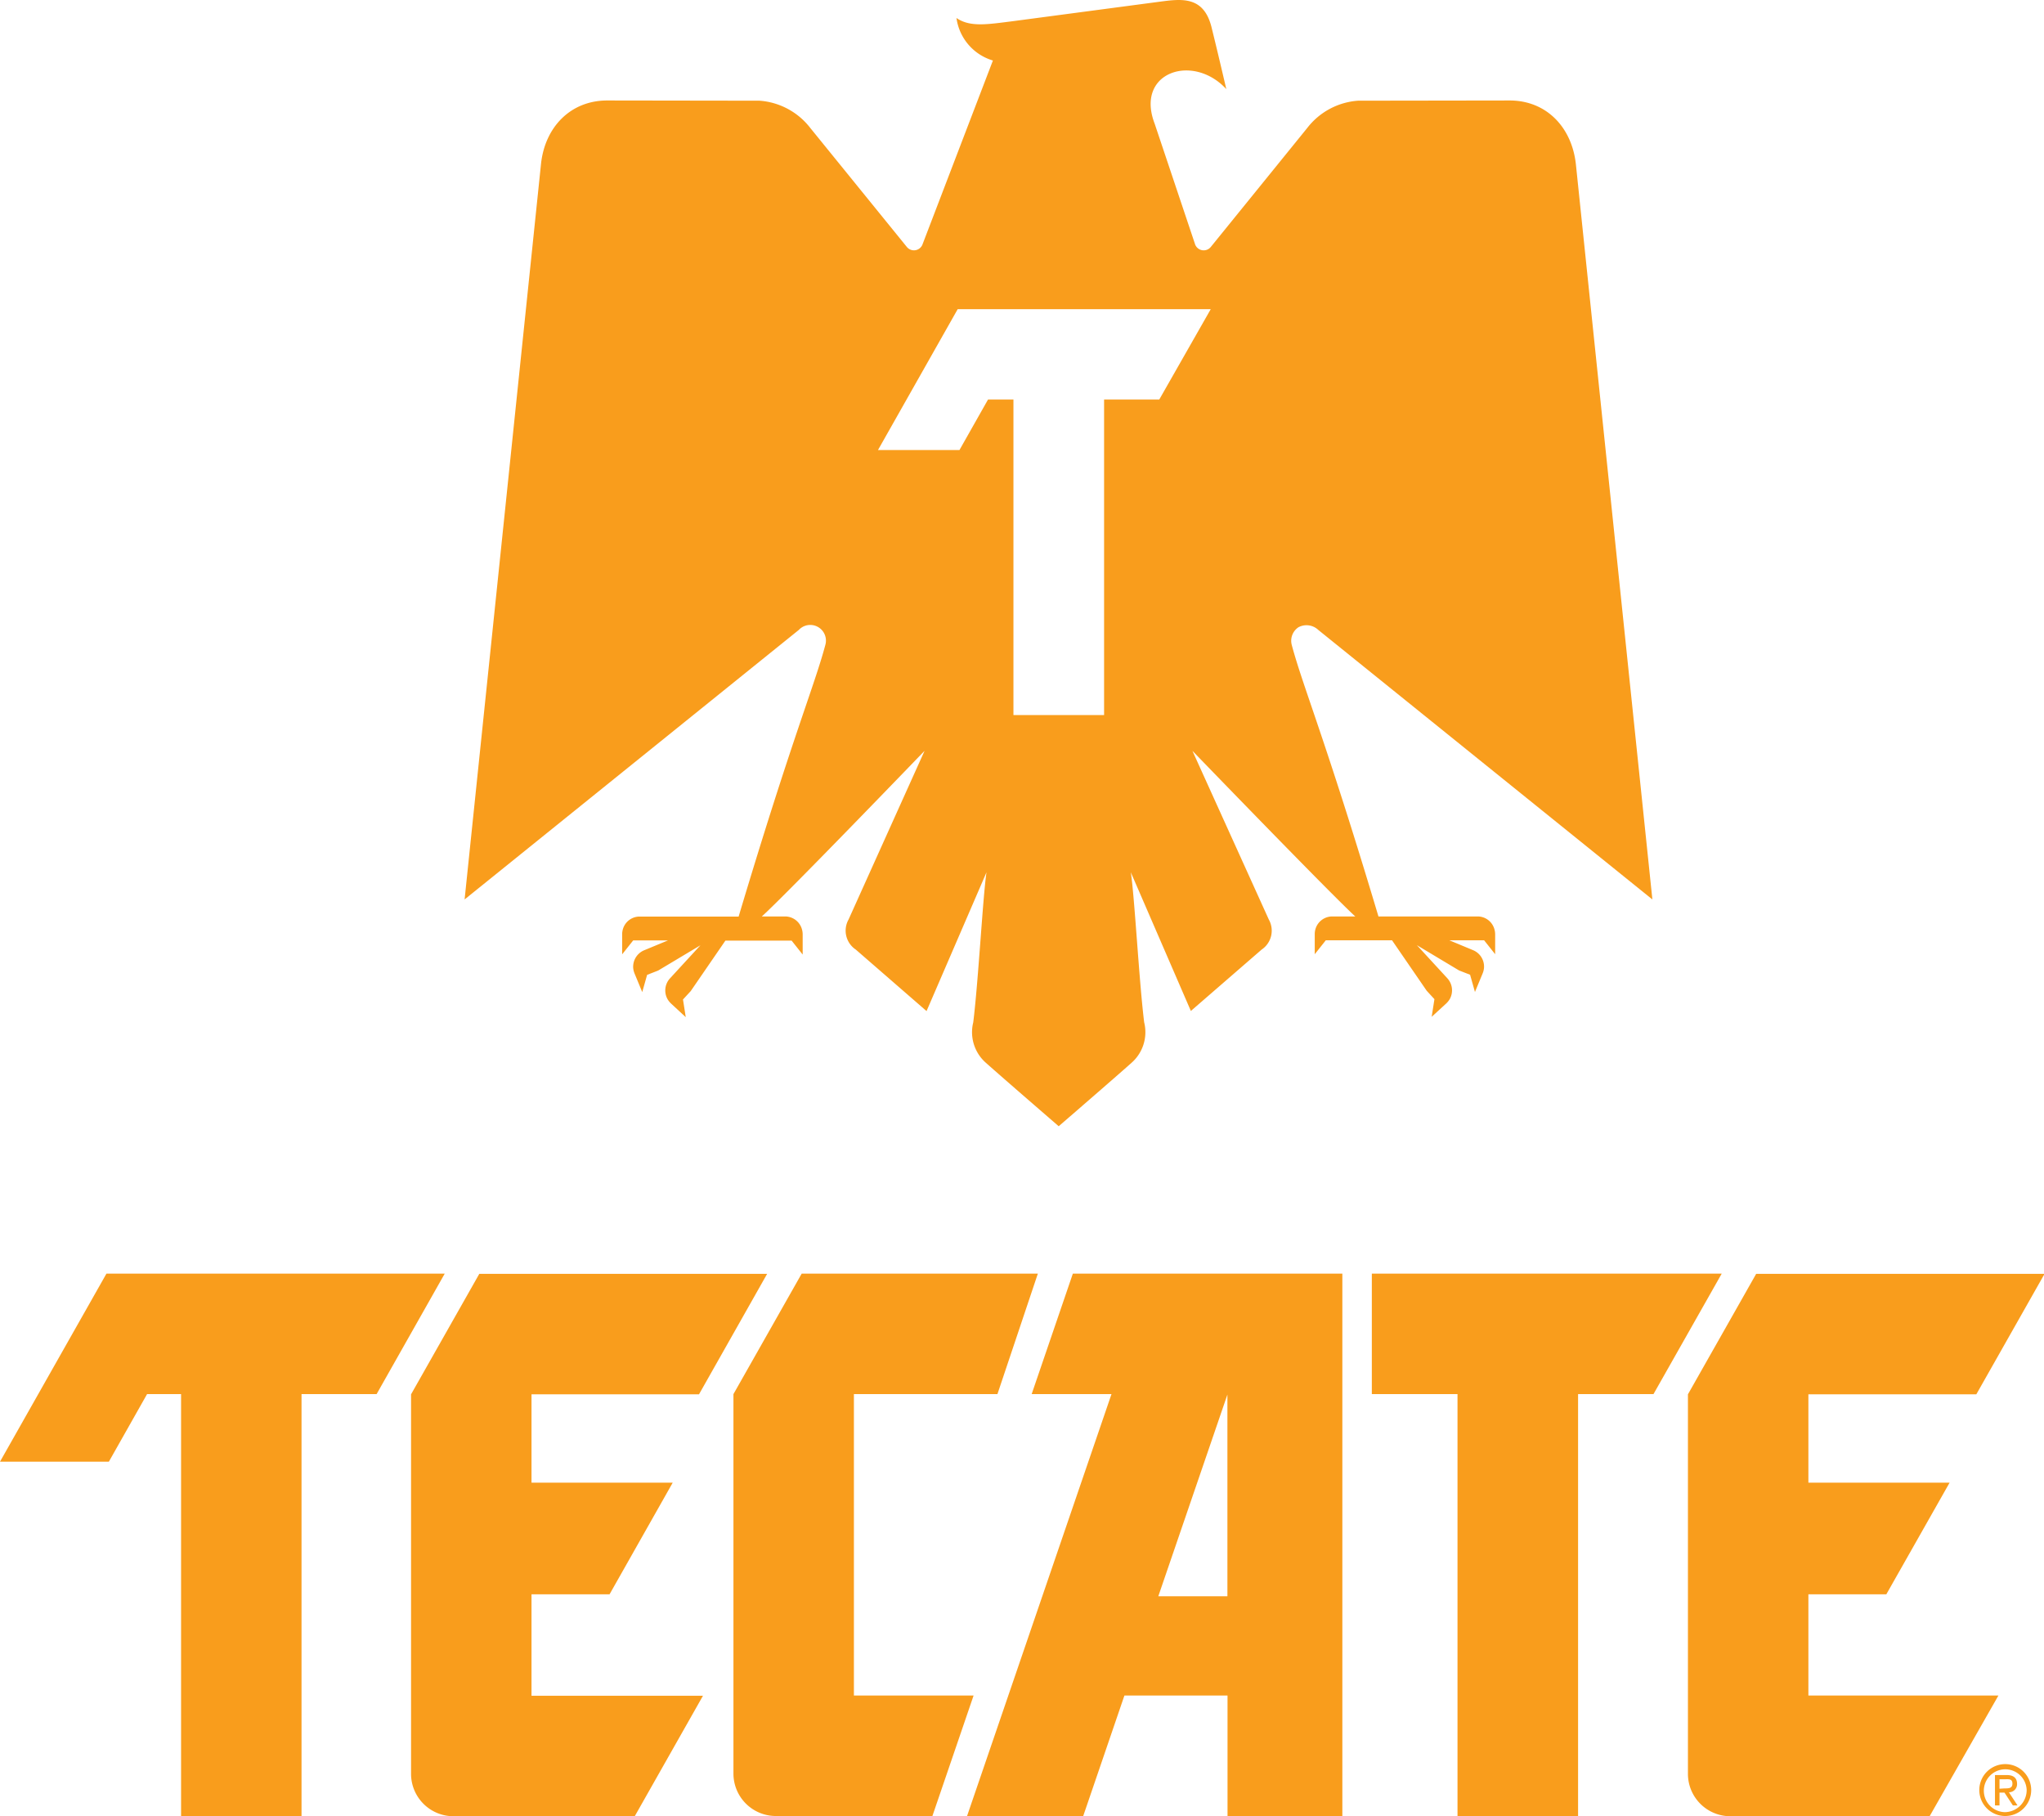 <svg xmlns="http://www.w3.org/2000/svg" viewBox="0 0 185.13 164.47"><defs><style>.cls-1{fill:#f99d1c;}</style></defs><title>logo-tecate-beer-usaAsset 6</title><g id="Layer_2" data-name="Layer 2"><g id="Layer_1-2" data-name="Layer 1"><polygon class="cls-1" points="155.94 115.35 124.25 115.35 124.25 126.26 132.01 126.26 132.01 164.47 142.93 164.47 142.93 126.26 149.76 126.26 155.94 115.35"/><polygon class="cls-1" points="40.28 115.35 9.64 115.35 0 132.38 9.86 132.38 13.32 126.26 16.4 126.26 16.4 164.47 27.31 164.47 27.31 126.26 34.11 126.26 40.28 115.35"/><path class="cls-1" d="M48.14,144.39h7.07l5.72-10.11H48.14v-8H63.31l6.17-10.91H43.41l-6.18,10.91v34.37a3.84,3.84,0,0,0,3.84,3.84H57.49l6.18-10.91H48.14Z"/><path class="cls-1" d="M163.79,144.39h7.06l5.73-10.11H163.79v-8H179l6.18-10.91H159.06l-6.18,10.91v34.37a3.84,3.84,0,0,0,3.84,3.84h18.05L181,153.56H163.79Z"/><path class="cls-1" d="M97.17,115.35l-3.73,10.91h7.23L87.59,164.47H98.11l3.73-10.91h9.34v10.91h10.4V115.35Zm14,29.22h-6.26l6.26-18.27Z"/><path class="cls-1" d="M88.18,153.56H77.34v-27.3h13L94,115.35H72.61l-6.18,10.91v34.37a3.84,3.84,0,0,0,3.84,3.84H84.45Z"/><path class="cls-1" d="M181.62,159.77a2.35,2.35,0,1,1-2.35,2.35,2.35,2.35,0,0,1,2.35-2.35m1.94,2.35a1.94,1.94,0,1,0-1.94,2,2,2,0,0,0,1.94-2m-2.87-1.36h1.06c.61,0,.94.26.94.8a.73.73,0,0,1-.74.76l.78,1.19h-.42l-.76-1.16h-.45v1.16h-.41Zm.86,1.21c.38,0,.72,0,.72-.43s-.3-.4-.6-.4h-.57V162Z"/><path class="cls-1" d="M133.85,83h-9C120,66.79,118,62.17,117,58.42a1.47,1.47,0,0,1,.6-1.61,1.55,1.55,0,0,1,1.8.24l30.26,24.41-6.93-66.6c-.37-3.34-2.67-5.76-6-5.76L123,9.12a6.38,6.38,0,0,0-4.6,2.47l-8.73,10.77a.83.83,0,0,1-1.42-.21L104.58,11.2c-1.79-4.67,3.47-6.41,6.49-3.13-.48-2.06-.91-3.87-1.35-5.65C109-.38,107-.1,105.07.15L91.73,1.92c-2.3.29-3.87.56-5.1-.29a4.67,4.67,0,0,0,3.3,3.85L83.54,22.17a.83.83,0,0,1-1.41.19L73.39,11.59a6.38,6.38,0,0,0-4.6-2.47L55,9.1c-3.34,0-5.65,2.43-6,5.75L42.08,81.46,72.35,57.05a1.42,1.42,0,0,1,2.4,1.37c-1,3.75-3,8.37-7.85,24.59h-9a1.58,1.58,0,0,0-1.48,1.13,1.7,1.7,0,0,0-.07.51v1.78l1-1.26h3.15l-2.15.89a1.62,1.62,0,0,0-1,1.61,1.76,1.76,0,0,0,.12.49l.7,1.69.44-1.56,1-.39,3.83-2.29-2.76,3a1.62,1.62,0,0,0-.22,1.88,1.9,1.9,0,0,0,.31.39l1.34,1.24-.25-1.6.7-.76,3.14-4.57h6l1,1.26v-1.8a1.68,1.68,0,0,0-.07-.5A1.59,1.59,0,0,0,71.15,83H69C71.22,81,83.74,68,83.74,68L76.86,83.27A2.06,2.06,0,0,0,77.51,86l6.41,5.57L89.35,79c-.33,2.19-.73,9.76-1.2,13.59a3.69,3.69,0,0,0,1.15,3.67c1.43,1.28,6.59,5.74,6.59,5.74s5.16-4.46,6.59-5.74a3.69,3.69,0,0,0,1.15-3.67c-.47-3.83-.87-11.4-1.21-13.59l5.44,12.56L114.27,86a2.06,2.06,0,0,0,.65-2.72L108,68S120.56,81,122.75,83h-2.12a1.59,1.59,0,0,0-1.48,1.12,1.68,1.68,0,0,0-.07.5v1.8l1-1.26h6l3.14,4.57.7.76-.25,1.6L131,90.87a1.9,1.9,0,0,0,.31-.39,1.62,1.62,0,0,0-.22-1.88l-2.76-3,3.82,2.29,1,.39.44,1.56.7-1.69a1.67,1.67,0,0,0,.12-.49,1.61,1.61,0,0,0-1-1.61l-2.14-.89h3.15l1,1.26V84.65a1.68,1.68,0,0,0-.07-.5A1.58,1.58,0,0,0,133.85,83M105,36.18H100V64.76H91.79V36.18h-2.3L86.9,40.76H79.52L86.74,28h22.92Z"/></g></g></svg>